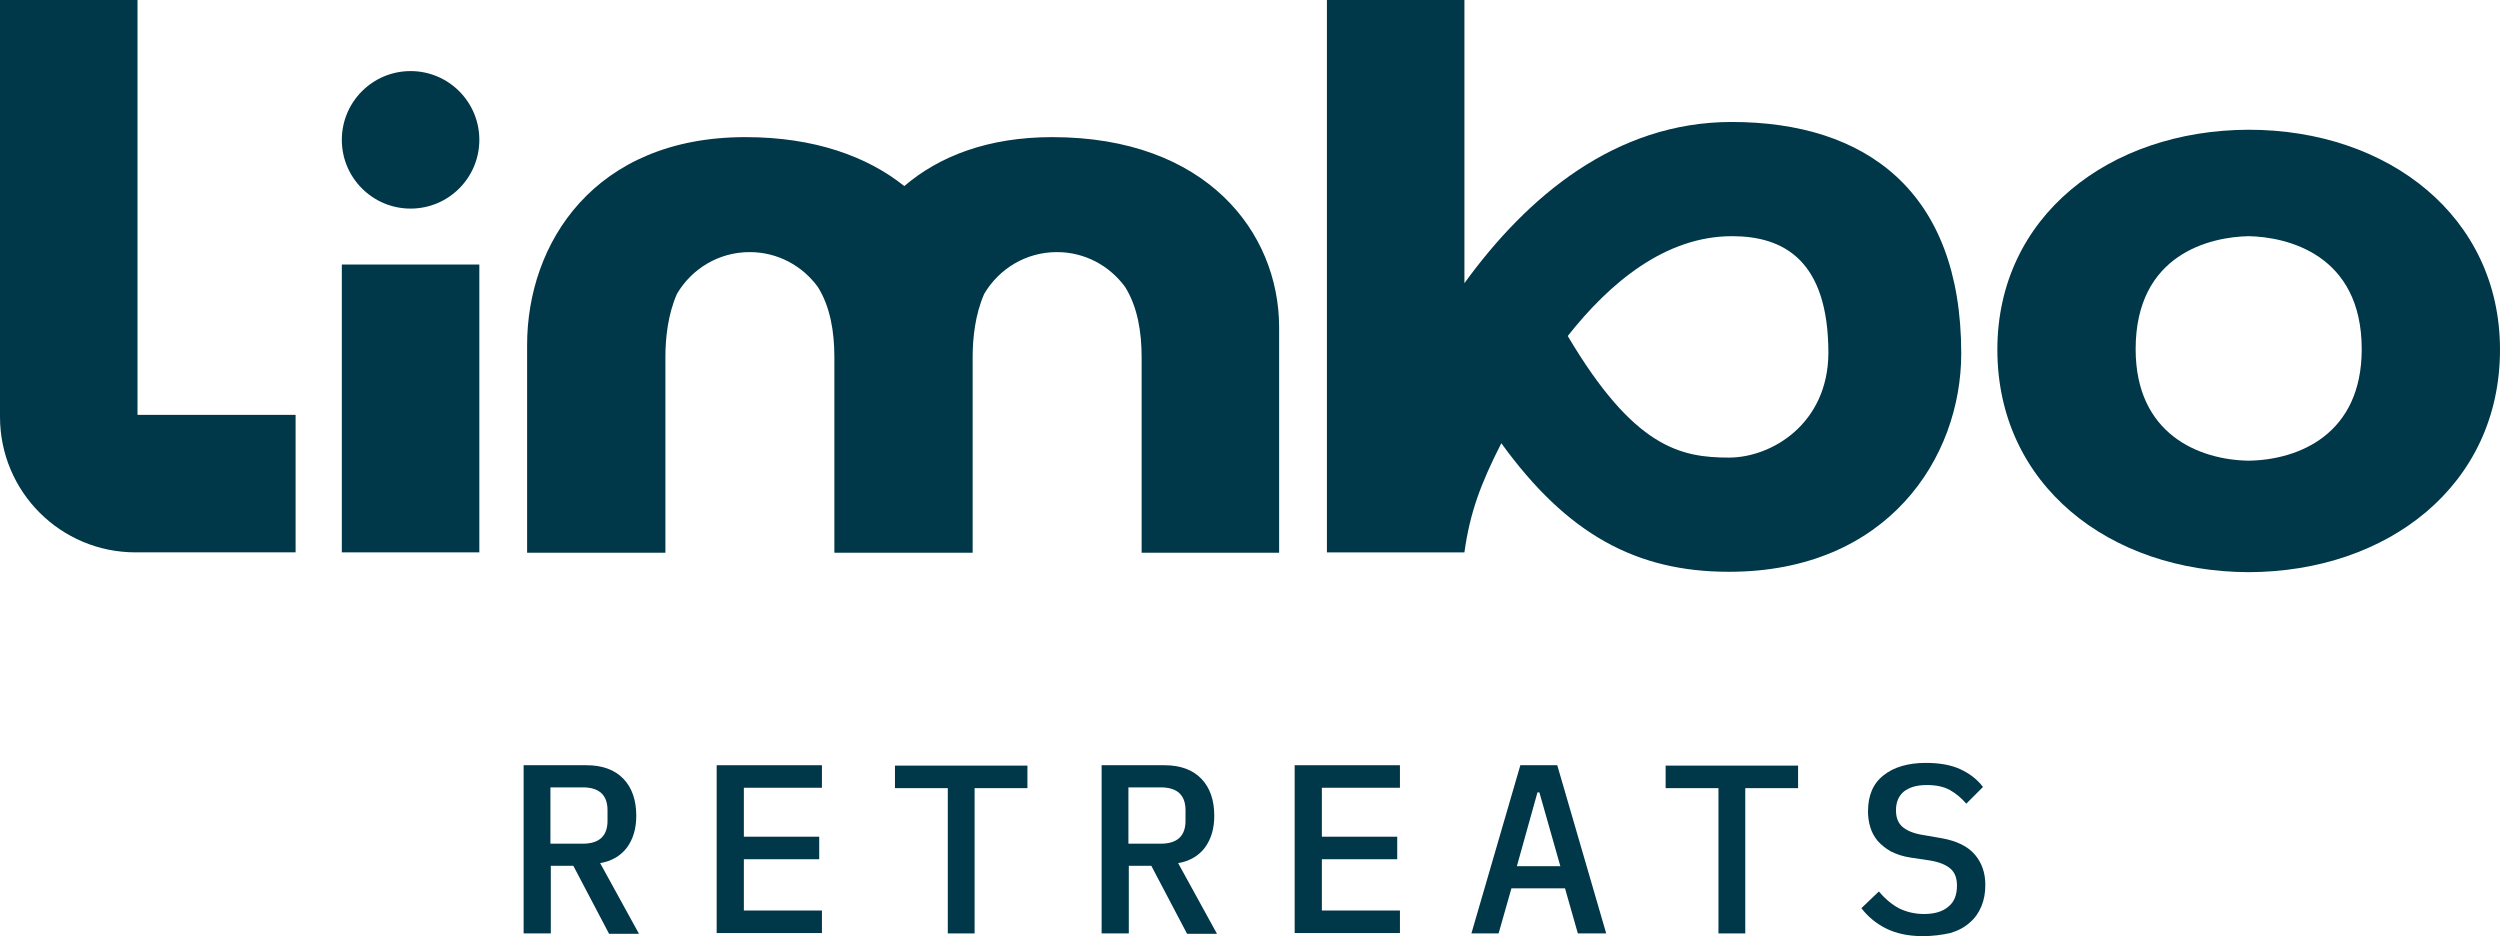 <?xml version="1.0" encoding="UTF-8" standalone="no"?>
<!-- Generator: Adobe Illustrator 28.1.0, SVG Export Plug-In . SVG Version: 6.00 Build 0)  -->

<svg version="1.1" id="Layer_1" x="0px" y="0px" viewBox="0 0 643.6 241" xml:space="preserve"
     width="643.6" height="241"
     xmlns="http://www.w3.org/2000/svg">
    <defs id="defs223"/>
    <style type="text/css" id="style182">
	    .st0{fill:#003749;}
    </style>
    <switch id="switch218" transform="translate(-77.2,-79.7)">
        <g id="g214">
			<rect x="165.2" y="147.8" class="st0" width="35.4" height="74.1" id="rect184"/>
            <circle class="st0" cx="182.9" cy="115.7" r="17.7" id="circle186"/>
            <path class="st0"
                  d="m 523,111.1 c -30,0 -52.7,19.3 -68.8,41.5 v -72.9 h -35.4 v 142.2 h 35.4 c 1.4,-10.2 4.2,-17.7 9.5,-28.1 17,23.5 34.8,33.1 58.6,33.1 40.9,0 59.8,-29.4 59.8,-56.2 0,-41.8 -24.6,-59.6 -59.1,-59.6 z m -0.7,86.4 c -12.5,0 -24.5,-2.6 -41.5,-31.3 10.8,-13.7 25.1,-25.7 42.3,-25.7 13.3,0 24.8,6.2 24.8,30.1 -0.1,18.2 -14.6,26.9 -25.6,26.9 z"
                  id="path188"/>
            <path class="st0"
                  d="m 656.1,113.1 c -36,0.1 -64.7,22.4 -64.7,56.6 0,34.8 28.8,57.2 64.7,57.3 35.9,-0.1 64.7,-22.4 64.7,-57.3 0,-34.2 -28.7,-56.6 -64.7,-56.6 z m 0,85.2 c -12.9,-0.2 -29.1,-6.9 -29.1,-28.7 0,-24.6 19.3,-28.9 29.1,-29.1 9.8,0.2 29.1,4.6 29.1,29.1 0,21.9 -16.2,28.5 -29.1,28.7 z"
                  id="path190"/>
            <path class="st0"
                  d="m 112.6,79.7 h -35.4 v 107.3 0 c 0,19.3 15.6,34.9 34.9,34.9 h 0.5 40.7 v -35.4 h -40.7 z"
                  id="path192"/>
            <path class="st0"
                  d="m 348.1,115 c -16.5,0 -29.1,4.9 -38.1,12.6 -9.5,-7.6 -23.1,-12.6 -40.9,-12.6 -38.9,0 -56.2,27.3 -56.2,53.5 v 53.5 h 35.6 v -50.4 c 0,-4.7 0.6,-10.9 3,-16.3 3.8,-6.4 10.7,-10.7 18.7,-10.7 7.2,0 13.5,3.5 17.5,8.9 3.3,5.2 4.3,11.8 4.3,18.1 v 50.4 h 35.6 v -50.4 c 0,-4.7 0.6,-10.9 3,-16.3 3.8,-6.4 10.7,-10.7 18.7,-10.7 7.2,0 13.5,3.5 17.5,8.9 3.3,5.2 4.3,11.8 4.3,18.1 v 50.4 h 35.4 v -58.2 c -0.1,-24.3 -18.7,-48.8 -58.4,-48.8 z"
                  id="path194"/>
            <g id="g212">
				<path class="st0"
                      d="m 218.9,320 h -6.9 v -43.3 h 16.2 c 4.1,0 7.3,1.2 9.5,3.5 2.2,2.3 3.3,5.5 3.3,9.5 0,3.3 -0.8,6 -2.4,8.2 -1.6,2.1 -3.9,3.5 -6.9,4 l 10,18.2 h -7.7 l -9.2,-17.5 h -5.8 v 17.4 z m 8.3,-23.1 c 4.3,0 6.4,-2 6.4,-5.9 v -2.7 c 0,-3.9 -2.1,-5.9 -6.4,-5.9 h -8.3 v 14.5 z"
                      id="path196"/>
                <path class="st0"
                      d="m 261.7,320 v -43.3 h 27.1 v 5.8 h -20.1 v 12.6 h 19.4 v 5.8 h -19.4 v 13.2 h 20.1 v 5.8 h -27.1 z"
                      id="path198"/>
                <path class="st0" d="m 328.1,282.6 v 37.4 h -6.9 v -37.4 h -13.6 v -5.8 h 34.1 v 5.8 z" id="path200"/>
                <path class="st0"
                      d="m 367.7,320 h -6.9 v -43.3 h 16.2 c 4.1,0 7.3,1.2 9.5,3.5 2.2,2.3 3.3,5.5 3.3,9.5 0,3.3 -0.8,6 -2.4,8.2 -1.6,2.1 -3.9,3.5 -6.9,4 l 10,18.2 h -7.7 l -9.2,-17.5 h -5.8 v 17.4 z m 8.3,-23.1 c 4.3,0 6.4,-2 6.4,-5.9 v -2.7 c 0,-3.9 -2.1,-5.9 -6.4,-5.9 h -8.3 v 14.5 z"
                      id="path202"/>
                <path class="st0"
                      d="m 410.5,320 v -43.3 h 27.1 v 5.8 h -20.1 v 12.6 h 19.4 v 5.8 h -19.4 v 13.2 h 20.1 v 5.8 h -27.1 z"
                      id="path204"/>
                <path class="st0"
                      d="m 483.4,320 -3.3,-11.6 h -13.8 l -3.3,11.6 h -7 l 12.6,-43.3 h 9.5 l 12.6,43.3 z m -9.9,-36.3 h -0.5 l -5.3,19 h 11.2 z"
                      id="path206"/>
                <path class="st0" d="m 526.5,282.6 v 37.4 h -6.9 v -37.4 h -13.6 v -5.8 h 34.1 v 5.8 z" id="path208"/>
                <path class="st0"
                      d="m 572.2,320.7 c -3.8,0 -6.9,-0.7 -9.5,-2 -2.6,-1.3 -4.7,-3.1 -6.3,-5.2 l 4.5,-4.3 c 1.7,2 3.4,3.4 5.3,4.4 1.9,0.9 4,1.4 6.3,1.4 2.7,0 4.8,-0.6 6.3,-1.9 1.5,-1.2 2.2,-3 2.2,-5.4 0,-1.9 -0.5,-3.3 -1.6,-4.3 -1.1,-1 -2.9,-1.8 -5.5,-2.2 l -4.7,-0.7 c -2.1,-0.3 -3.8,-0.9 -5.2,-1.6 -1.4,-0.8 -2.5,-1.7 -3.4,-2.7 -0.9,-1.1 -1.5,-2.2 -1.9,-3.5 -0.4,-1.3 -0.6,-2.7 -0.6,-4.1 0,-4.1 1.3,-7.2 4,-9.3 2.6,-2.1 6.3,-3.2 10.9,-3.2 3.4,0 6.4,0.5 8.8,1.6 2.4,1.1 4.4,2.6 5.9,4.6 l -4.3,4.3 c -1.2,-1.4 -2.6,-2.6 -4.2,-3.5 -1.6,-0.9 -3.6,-1.3 -6,-1.3 -2.6,0 -4.5,0.6 -5.9,1.7 -1.3,1.1 -2,2.7 -2,4.8 0,1.8 0.5,3.2 1.6,4.2 1.1,1 2.9,1.8 5.6,2.2 l 4.6,0.8 c 3.9,0.7 6.7,2.1 8.5,4.2 1.8,2.1 2.7,4.7 2.7,7.8 0,2 -0.3,3.8 -1,5.5 -0.7,1.7 -1.7,3.1 -3,4.2 -1.3,1.2 -3,2.1 -5,2.7 -2.3,0.5 -4.6,0.8 -7.1,0.8 z"
                      id="path210"/>
			</g>
		</g>
</switch>
</svg>
